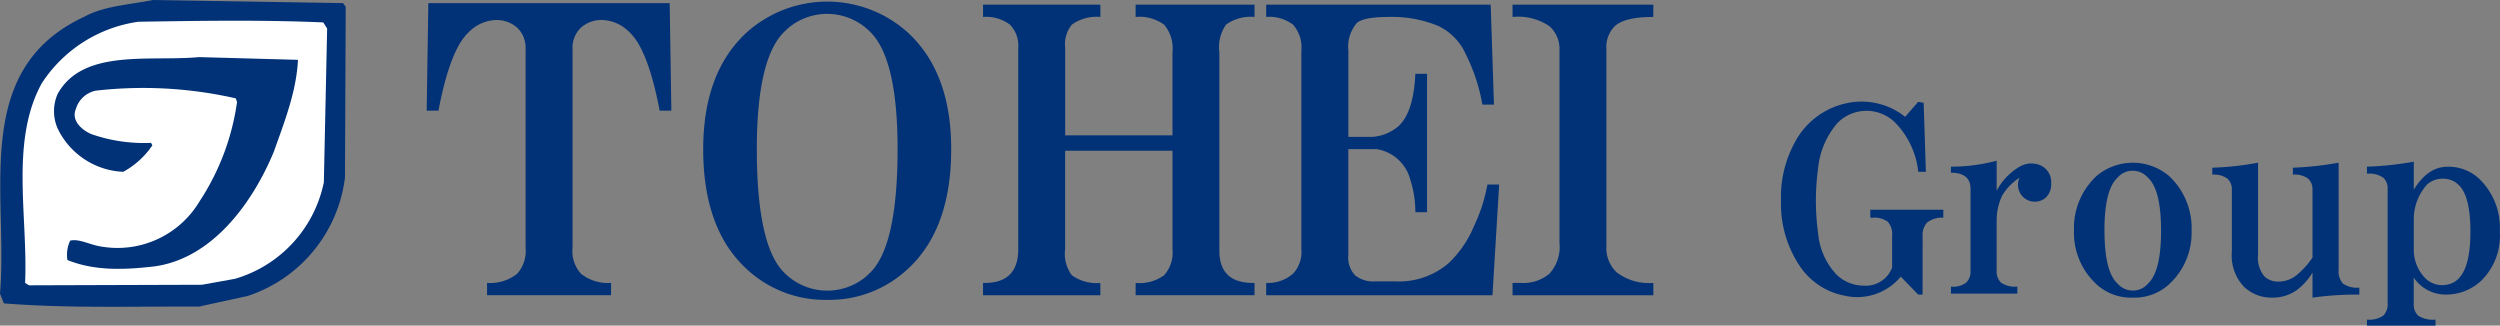 <svg xmlns="http://www.w3.org/2000/svg" xmlns:xlink="http://www.w3.org/1999/xlink" width="304.913" height="39.709" viewBox="0 0 304.913 39.709">
  <rect x="0" y="0" width="304.913" height="39.709" fill="#808080" stroke="none"/>
  <defs>
    <clipPath id="clip-path">
      <rect id="長方形_2196" data-name="長方形 2196" width="304.913" height="39.709" fill="none"/>
    </clipPath>
  </defs>
  <g id="グループ_4692" data-name="グループ 4692" transform="translate(0)">
    <g id="グループ_4659" data-name="グループ 4659" transform="translate(0 0)" clip-path="url(#clip-path)">
      <path id="パス_6175" data-name="パス 6175" d="M42.164.827l-.089,20.83A17.46,17.46,0,0,1,30.257,36.082L24.3,37.389C16.247,37.356,8.2,37.62.472,37L0,35.816C1.016,23.564-3.588,8.482,10.286,2.039,12.7.718,15.761.582,18.665,0L41.84.379Z" transform="translate(0 0)" fill="#013176"/>
      <path id="パス_6176" data-name="パス 6176" d="M39.186,2.986l-.4,18.762A15.5,15.5,0,0,1,27.946,33.521l-4.03.725-21.084.067-.484-.292C2.709,25.9.495,16.728,4.389,9.656A16.877,16.877,0,0,1,16.172,2.167c7.562-.118,15.133-.238,22.538.082Z" transform="translate(0.713 0.485)" fill="#fff"/>
      <path id="パス_6177" data-name="パス 6177" d="M34.636,5.96C34.458,9.8,33,13.49,31.69,17.175c-2.44,5.905-7.3,12.973-14.551,13.978-3.7.426-7.247.573-10.618-.772a4.02,4.02,0,0,1,.332-2.367c1.122-.288,2.572.6,4.021.756A11.653,11.653,0,0,0,22.648,23.2a29.428,29.428,0,0,0,4.559-12.1l-.158-.441A50.914,50.914,0,0,0,9.99,9.719a3.191,3.191,0,0,0-2.428,2.2c-.646,1.47.786,2.659,1.917,3.116a19.559,19.559,0,0,0,7.239,1.053l.162.3a10.106,10.106,0,0,1-3.553,3.229A9.311,9.311,0,0,1,5.3,14.274a5.256,5.256,0,0,1,.018-4.138C8.4,4.54,16.6,6.194,22.568,5.628Z" transform="translate(1.704 1.337)" fill="#013176"/>
      <path id="パス_6178" data-name="パス 6178" d="M61.066,35.934H45.944v-1.5a5.286,5.286,0,0,0,3.681-1.127,4.172,4.172,0,0,0,1.02-3.187V5.932a3.4,3.4,0,0,0-1.02-2.625,3.8,3.8,0,0,0-2.657-.936,4.853,4.853,0,0,0-3.274,1.5q-2.252,2.066-3.678,9.557H38.583l.2-13.118H68.218l.205,13.118H67q-1.434-7.5-3.681-9.562a4.865,4.865,0,0,0-3.268-1.5,3.761,3.761,0,0,0-2.657.936,3.377,3.377,0,0,0-1.024,2.625V30.119a4.14,4.14,0,0,0,1.024,3.187,5.268,5.268,0,0,0,3.677,1.127Z" transform="translate(13.459 0.073)" fill="#013176"/>
      <path id="パス_6179" data-name="パス 6179" d="M78.712,36.532A13.994,13.994,0,0,1,68.9,32.785q-5.317-4.873-5.313-14.629,0-9.372,5.313-14.246a14.707,14.707,0,0,1,19.535-.079l.086.079q5.311,4.873,5.312,14.246,0,9.751-5.313,14.629a13.98,13.98,0,0,1-9.806,3.747M70.125,18.156q0,12,3.473,15.19a7.374,7.374,0,0,0,9.79.394c.148-.125.293-.256.429-.394q3.474-3.183,3.477-15.19,0-11.249-3.477-14.437a7.375,7.375,0,0,0-9.79-.394c-.148.125-.293.256-.429.394q-3.474,3.195-3.473,14.437" transform="translate(22.181 0.038)" fill="#013176"/>
      <path id="パス_6180" data-name="パス 6180" d="M103.2,35.9H88.888V34.4H89.1q4.081,0,4.084-4.122V5.71a3.639,3.639,0,0,0-1.02-2.815,4.8,4.8,0,0,0-3.274-.936V.457H103.2v1.5a5.144,5.144,0,0,0-3.473.936,3.747,3.747,0,0,0-.82,2.815V16.395h13.084V6.272a4.473,4.473,0,0,0-1.02-3.377,5.138,5.138,0,0,0-3.473-.937V.457H122v1.5a5.144,5.144,0,0,0-3.473.936,4.785,4.785,0,0,0-.816,3.377V30.459q0,3.937,4.09,3.939h.2v1.5h-14.5V34.4a5.115,5.115,0,0,0,3.473-.936,4.171,4.171,0,0,0,1.02-3.187v-12H98.9v12a4.38,4.38,0,0,0,.82,3.187,5.128,5.128,0,0,0,3.473.936Z" transform="translate(31.008 0.109)" fill="#013176"/>
      <path id="パス_6181" data-name="パス 6181" d="M142.905,22.4l-.816,13.5h-27.6V34.4a4.661,4.661,0,0,0,3.274-1.127,3.876,3.876,0,0,0,1.02-2.995V6.08a4.183,4.183,0,0,0-1.02-3.187,4.8,4.8,0,0,0-3.274-.936V.457h27.382l.4,12.191H140.86a22.41,22.41,0,0,0-2.045-6.188,6.948,6.948,0,0,0-3.268-3.375,14.688,14.688,0,0,0-6.124-1.127c-2.045,0-3.345.248-3.885.749a4.45,4.45,0,0,0-1.024,3.373V16.587h2.858a5.432,5.432,0,0,0,3.264-1.314q1.835-1.691,2.045-6.377h1.428V25.77h-1.424a12.684,12.684,0,0,0-.612-3.939,5.05,5.05,0,0,0-4.09-3.747h-3.476V31.025a3.159,3.159,0,0,0,.82,2.438,3.528,3.528,0,0,0,2.452.749h2.452a9.3,9.3,0,0,0,6.542-2.25,13.217,13.217,0,0,0,3.065-4.5,19.672,19.672,0,0,0,1.632-5.063Z" transform="translate(39.94 0.109)" fill="#013176"/>
      <path id="パス_6182" data-name="パス 6182" d="M153.936,35.9H136.768V34.4h1.024a4.942,4.942,0,0,0,3.473-1.127,4.867,4.867,0,0,0,1.229-3.747V5.9a3.647,3.647,0,0,0-1.229-2.812,6.77,6.77,0,0,0-4.5-1.127V.457h17.168v1.5q-3.474,0-4.7,1.127a3.605,3.605,0,0,0-1.02,2.812v24a4.1,4.1,0,0,0,1.225,3.187,6.5,6.5,0,0,0,4.5,1.314Z" transform="translate(47.711 0.109)" fill="#013176"/>
      <path id="パス_6183" data-name="パス 6183" d="M178.308,33.551h-.531l-2.126-2.192a6.9,6.9,0,0,1-6.9,2.315A8.473,8.473,0,0,1,163.3,30.02a13.635,13.635,0,0,1-2.257-7.92,13.918,13.918,0,0,1,1.725-7.187,9.3,9.3,0,0,1,5.977-4.633,8.555,8.555,0,0,1,7.439,1.588l1.594-1.829.664.124.27,8.408h-.931a10.056,10.056,0,0,0-2.788-5.971,4.978,4.978,0,0,0-6.6-.4,4.421,4.421,0,0,0-.836.885,9.832,9.832,0,0,0-1.994,5.117,28.853,28.853,0,0,0,0,7.8,8.414,8.414,0,0,0,2.257,5.117,4.785,4.785,0,0,0,3.324,1.341,3.434,3.434,0,0,0,3.452-2.2V26.363a2.25,2.25,0,0,0-.531-1.7,2.759,2.759,0,0,0-1.857-.488h-.27V23.2h8.9v.975a2.865,2.865,0,0,0-1.994.609,2.248,2.248,0,0,0-.531,1.708Z" transform="translate(56.177 2.379)" fill="#013176"/>
      <path id="パス_6184" data-name="パス 6184" d="M184.509,32.05h-8.1V31.2a2.744,2.744,0,0,0,1.857-.488,1.886,1.886,0,0,0,.531-1.463V19.254q0-1.947-2.389-1.95v-.733a21.914,21.914,0,0,0,5.577-.729V19.5a7.4,7.4,0,0,1,2.788-2.925,2.825,2.825,0,0,1,2.657-.124,2.234,2.234,0,0,1,1.2,2.192,2.192,2.192,0,0,1-.668,1.708,2.055,2.055,0,0,1-2.657,0,2.084,2.084,0,0,1-.531-2.438A6.686,6.686,0,0,0,182.65,20.1a7.245,7.245,0,0,0-.668,3.049V29.24a1.886,1.886,0,0,0,.531,1.463,3.005,3.005,0,0,0,1.994.488Z" transform="translate(61.538 3.762)" fill="#013176"/>
      <path id="パス_6185" data-name="パス 6185" d="M194.706,32.491a6.237,6.237,0,0,1-4.382-1.59,8.526,8.526,0,0,1-2.788-6.579,8.673,8.673,0,0,1,2.788-6.7,6.863,6.863,0,0,1,8.767,0,8.673,8.673,0,0,1,2.788,6.7,8.519,8.519,0,0,1-2.785,6.579,6.241,6.241,0,0,1-4.386,1.588m-3.452-8.168q0,5,1.594,6.459a2.464,2.464,0,0,0,3.253.42,2.263,2.263,0,0,0,.459-.422q1.594-1.463,1.594-6.459t-1.594-6.452a2.464,2.464,0,0,0-3.252-.428,2.233,2.233,0,0,0-.467.428q-1.594,1.463-1.594,6.459" transform="translate(65.418 3.809)" fill="#013176"/>
      <path id="パス_6186" data-name="パス 6186" d="M212.262,29.442a7.516,7.516,0,0,1-2,2.192,5.114,5.114,0,0,1-3.048.854,4.8,4.8,0,0,1-3.328-1.341,5.531,5.531,0,0,1-1.462-4.262V19.326a1.727,1.727,0,0,0-.527-1.341,2.759,2.759,0,0,0-1.857-.488v-.85a37.143,37.143,0,0,0,5.582-.613V27.249a3.557,3.557,0,0,0,.794,2.679,2.432,2.432,0,0,0,1.721.609,3.537,3.537,0,0,0,2.266-.854,10.124,10.124,0,0,0,1.857-2.07V19.322a1.741,1.741,0,0,0-.531-1.341,2.759,2.759,0,0,0-1.857-.488v-.846a39.875,39.875,0,0,0,5.576-.613V29.075a2.248,2.248,0,0,0,.531,1.708,2.991,2.991,0,0,0,1.994.488v.85a38.656,38.656,0,0,0-5.712.371Z" transform="translate(69.783 3.808)" fill="#013176"/>
      <path id="パス_6187" data-name="パス 6187" d="M222.394,35.924h-8.37v-.729a3.029,3.029,0,0,0,1.994-.488,1.9,1.9,0,0,0,.531-1.463V19.229a1.736,1.736,0,0,0-.531-1.341,3.029,3.029,0,0,0-1.994-.488v-.854a39.8,39.8,0,0,0,5.712-.609v3.412c1.148-1.864,2.525-2.8,4.115-2.8a5.5,5.5,0,0,1,3.855,1.461,8.326,8.326,0,0,1,2.525,6.462,7.667,7.667,0,0,1-2.262,5.971,6.256,6.256,0,0,1-4.388,1.7,4.712,4.712,0,0,1-3.851-2.07v3.17a1.9,1.9,0,0,0,.531,1.463,3.3,3.3,0,0,0,2.126.488Zm-2.657-9.383a4.98,4.98,0,0,0,1.326,3.533,2.971,2.971,0,0,0,3.189.733q2.391-.854,2.393-6.337,0-4.386-1.462-5.728a2.662,2.662,0,0,0-1.857-.733,2.832,2.832,0,0,0-1.994.733,6.414,6.414,0,0,0-1.594,3.9Z" transform="translate(74.661 3.785)" fill="#013176"/>
    </g>
  </g>
</svg>
